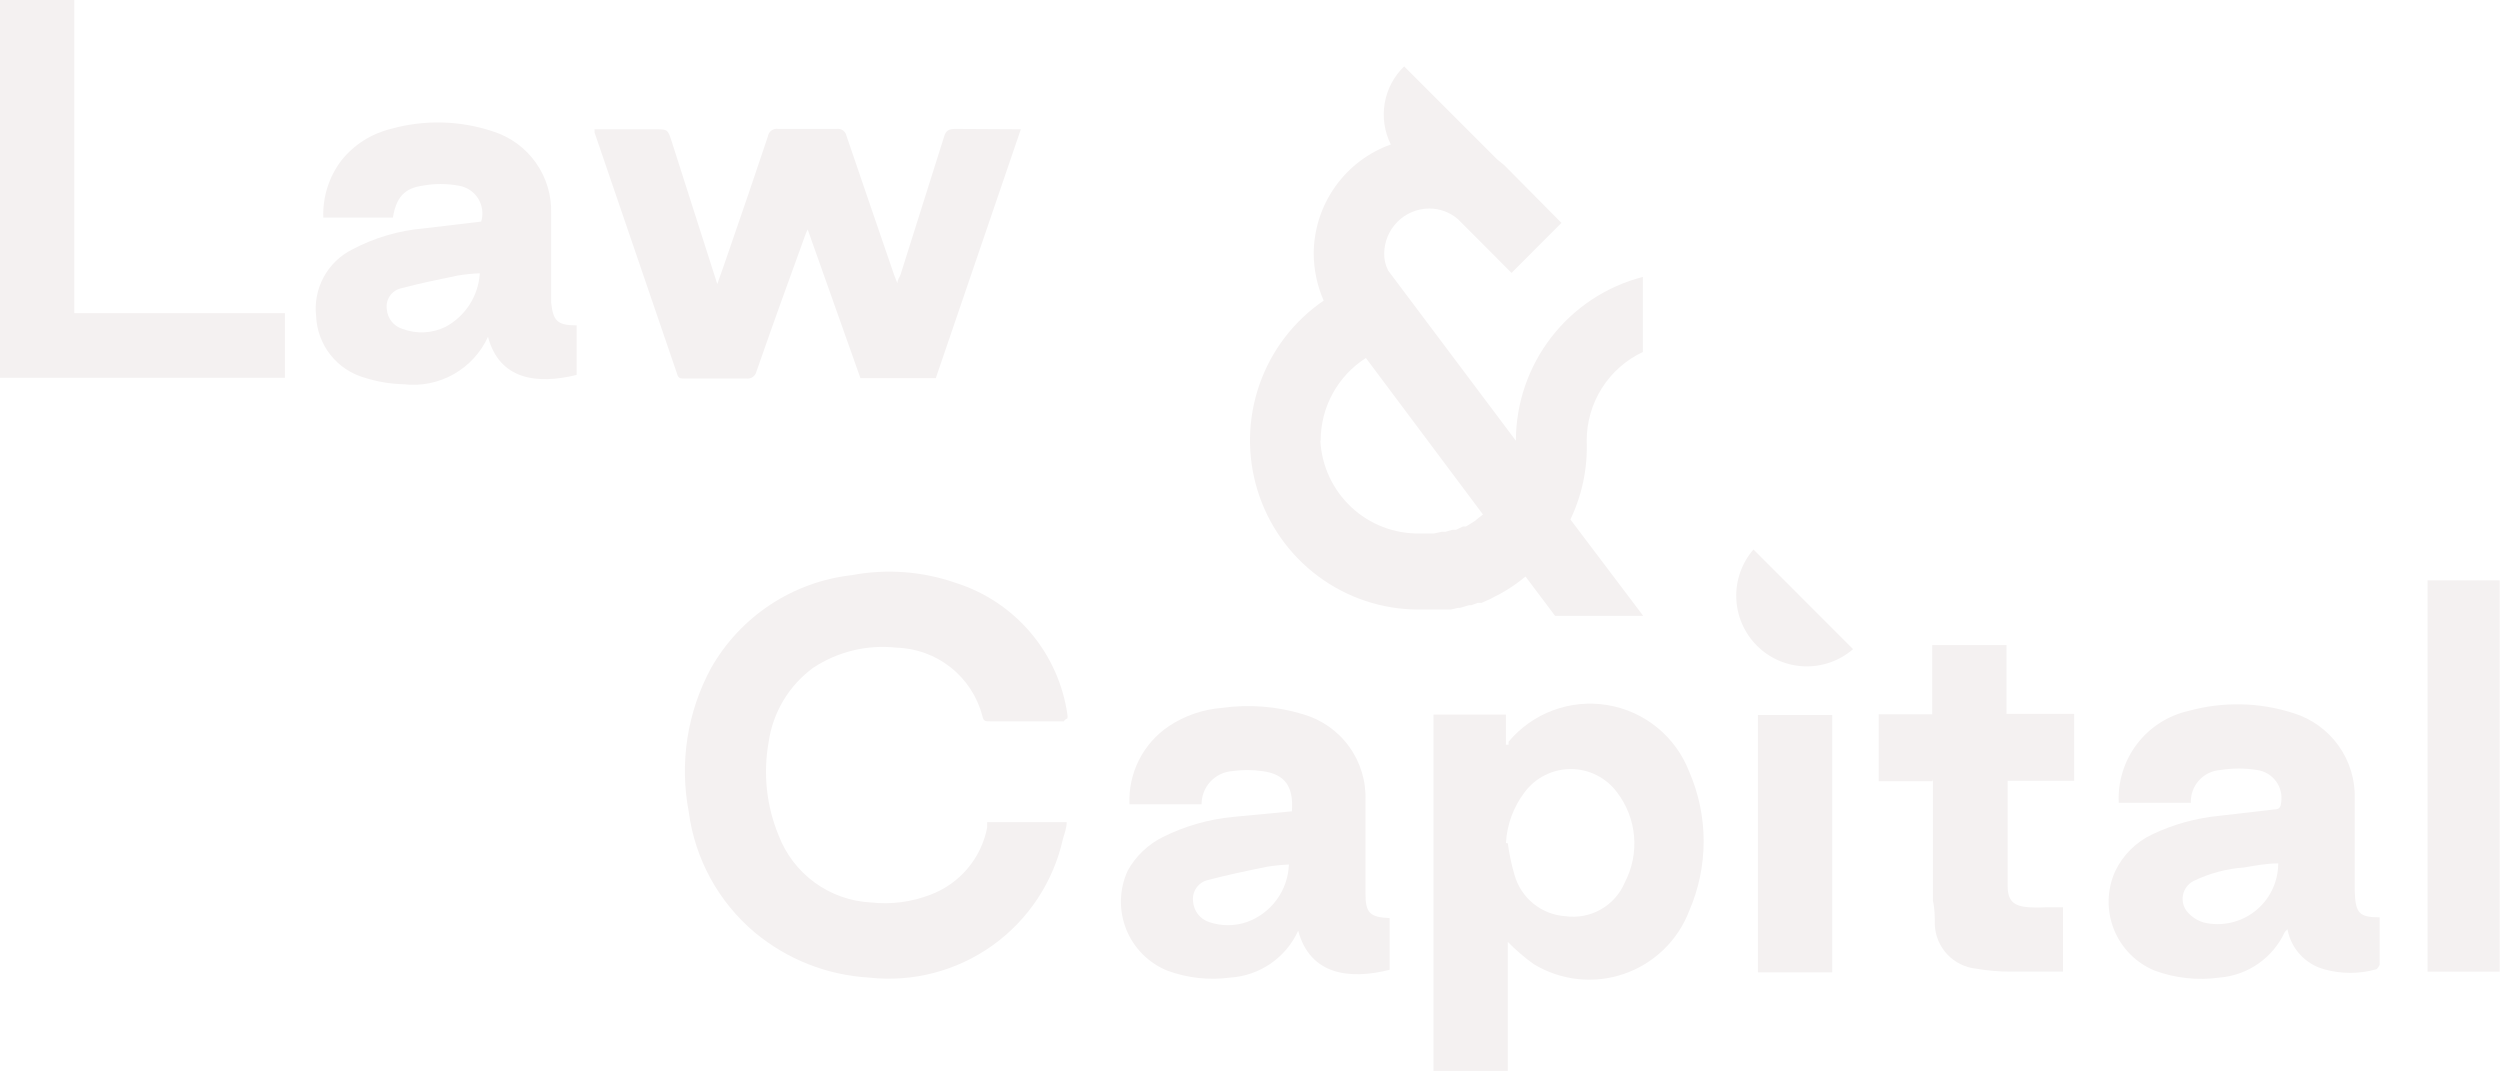 <?xml version="1.0" encoding="UTF-8"?> <svg xmlns="http://www.w3.org/2000/svg" width="1920" height="825" viewBox="0 0 1920 825" fill="none"> <rect width="1920" height="825" fill="white"></rect> <path d="M817.208 553.971H760.125C756.7 553.971 755.274 553.97 754.418 549.685C750.541 535.016 742.023 521.997 730.139 512.575C718.255 503.152 703.643 497.833 688.488 497.412C666.031 494.925 643.413 500.383 624.555 512.837C615.324 519.589 607.539 528.123 601.656 537.935C595.774 547.747 591.915 558.638 590.306 569.967C585.971 594.112 588.645 618.995 598.012 641.665C603.572 656.172 613.22 668.753 625.784 677.88C638.348 687.007 653.29 692.288 668.794 693.082C684.37 694.815 700.134 692.757 714.745 687.084C725.754 682.922 735.518 676.014 743.11 667.016C750.703 658.017 755.872 647.226 758.128 635.666C758.128 634.238 758.128 632.81 758.128 631.382H819.206C819.206 635.952 817.493 640.237 816.351 644.236C809.026 677.263 789.761 706.412 762.258 726.081C734.756 745.749 700.959 754.547 667.367 750.783C635.224 748.907 604.524 736.797 579.746 716.22C551.803 692.726 533.675 659.601 528.942 623.384C521.764 585.753 527.814 546.796 546.067 513.122C557.187 493.52 572.786 476.831 591.587 464.42C610.387 452.008 631.856 444.226 654.238 441.71C680.942 436.676 708.498 438.745 734.153 447.709C756.489 454.788 776.375 468.033 791.522 485.922C806.67 503.811 816.463 525.616 819.776 548.829C819.931 549.774 819.931 550.739 819.776 551.685C819.776 551.685 817.208 552.828 817.208 553.971Z" fill="#F4F1F1"></path> <path d="M1157.99 723.36V822.481H1100.91V548.828H1156.56V571.966H1158.56C1158.56 571.966 1158.56 570.252 1158.56 569.681C1167.67 558.785 1179.45 550.453 1192.76 545.508C1206.06 540.564 1220.43 539.176 1234.43 541.484C1248.44 543.791 1261.6 549.712 1272.62 558.665C1283.64 567.617 1292.13 579.29 1297.27 592.532C1304.62 609.431 1308.41 627.663 1308.41 646.092C1308.41 664.521 1304.62 682.752 1297.27 699.651C1292.96 710.883 1286.23 721.031 1277.57 729.379C1268.91 737.727 1258.53 744.073 1247.15 747.968C1235.78 751.863 1223.69 753.212 1211.73 751.922C1199.78 750.631 1188.25 746.733 1177.97 740.499C1170.81 735.39 1164.13 729.654 1157.99 723.36ZM1157.99 647.663C1159.09 655.874 1160.81 663.989 1163.13 671.943C1165.58 680.619 1170.65 688.325 1177.65 694.001C1184.65 699.678 1193.24 703.048 1202.23 703.65C1211.64 704.961 1221.22 703.124 1229.48 698.423C1237.73 693.722 1244.21 686.421 1247.89 677.656C1253.57 666.758 1256.03 654.464 1254.96 642.219C1253.9 629.973 1249.37 618.285 1241.9 608.53C1237.78 602.976 1232.43 598.464 1226.26 595.355C1220.09 592.246 1213.27 590.628 1206.37 590.628C1199.46 590.628 1192.65 592.246 1186.48 595.355C1180.3 598.464 1174.95 602.976 1170.83 608.53C1162.32 619.768 1157.35 633.295 1156.56 647.377L1157.99 647.663Z" fill="#F4F1F1"></path> <path d="M1827.56 704.508C1827.56 717.077 1827.56 729.074 1827.56 741.071C1827.56 741.071 1825.85 744.499 1824.71 744.499C1811.82 748.064 1798.21 748.064 1785.32 744.499C1778.13 742.608 1771.62 738.701 1766.56 733.236C1761.51 727.772 1758.11 720.977 1756.78 713.649L1754.78 715.649C1750.29 725.451 1743.27 733.875 1734.44 740.051C1725.61 746.228 1715.29 749.933 1704.55 750.783C1687.71 753.139 1670.55 751.274 1654.6 745.356C1647.57 742.432 1641.19 738.129 1635.85 732.7C1630.5 727.271 1626.3 720.827 1623.48 713.746C1620.66 706.665 1619.28 699.092 1619.43 691.471C1619.58 683.851 1621.25 676.337 1624.35 669.373C1630.26 656.821 1640.35 646.721 1652.89 640.808C1669.15 633.075 1686.63 628.242 1704.55 626.526L1746.51 621.67C1750.22 621.67 1751.64 620.242 1751.93 616.243C1752.37 613.409 1752.25 610.515 1751.58 607.728C1750.9 604.94 1749.67 602.315 1747.97 600.004C1746.28 597.693 1744.14 595.742 1741.68 594.264C1739.22 592.785 1736.5 591.809 1733.66 591.391C1724.21 589.855 1714.57 589.855 1705.12 591.391C1698.84 591.832 1692.97 594.701 1688.76 599.392C1684.56 604.083 1682.34 610.229 1682.57 616.529H1627.2C1626.41 600.326 1631.36 584.362 1641.17 571.453C1650.99 558.544 1665.05 549.521 1680.86 545.973C1707.28 538.67 1735.26 539.266 1761.35 547.687C1775.34 552 1787.53 560.794 1796.03 572.716C1804.54 584.638 1808.9 599.028 1808.44 613.672C1808.44 636.81 1808.44 659.661 1808.44 682.799V684.512C1809.01 701.08 1811.58 704.508 1827.56 704.508ZM1749.65 663.089C1740.51 663.089 1731.95 664.803 1723.39 666.231C1710.01 667.186 1696.93 670.675 1684.86 676.514C1682.71 677.57 1680.83 679.114 1679.38 681.023C1677.93 682.932 1676.94 685.153 1676.5 687.51C1676.06 689.867 1676.17 692.295 1676.83 694.601C1677.48 696.907 1678.67 699.028 1680.29 700.795C1683.59 704.455 1687.84 707.126 1692.56 708.508C1699.32 710.086 1706.35 710.129 1713.13 708.636C1719.91 707.143 1726.27 704.15 1731.74 699.877C1737.22 695.604 1741.67 690.16 1744.76 683.942C1747.86 677.725 1749.53 670.892 1749.65 663.946V663.089Z" fill="#F4F1F1"></path> <path d="M992.165 623.098C993.592 604.245 987.027 594.533 969.617 592.248C961.762 591.107 953.783 591.107 945.928 592.248C939.594 592.82 933.706 595.749 929.425 600.456C925.145 605.163 922.784 611.306 922.81 617.67H867.44C866.914 605.913 869.421 594.22 874.72 583.714C880.018 573.208 887.93 564.243 897.693 557.684C909.798 549.654 923.745 544.837 938.222 543.687C959.162 540.724 980.496 542.382 1000.73 548.544C1014.98 552.625 1027.45 561.373 1036.14 573.388C1044.83 585.403 1049.25 599.99 1048.68 614.814C1048.68 637.951 1048.68 660.803 1048.68 683.941V686.226C1048.68 701.08 1052.1 704.508 1067.23 705.079V744.785C1036.97 752.497 1006.15 749.069 997.017 714.791C992.385 724.963 985.08 733.685 975.88 740.024C966.681 746.363 955.933 750.082 944.786 750.783C928.413 752.994 911.748 751.13 896.267 745.356C889.162 742.436 882.719 738.112 877.324 732.641C871.929 727.171 867.693 720.667 864.868 713.52C862.043 706.372 860.689 698.728 860.886 691.044C861.082 683.36 862.826 675.795 866.013 668.802C872.191 657.572 881.651 648.502 893.127 642.808C910.013 634.406 928.298 629.178 947.07 627.382L992.165 623.098ZM989.882 663.945C984.241 664.205 978.62 664.778 973.042 665.66C957.63 668.802 942.503 671.944 927.376 675.943C923.906 676.818 920.868 678.918 918.822 681.858C916.777 684.797 915.861 688.378 916.245 691.939C916.425 695.612 917.726 699.142 919.971 702.053C922.216 704.964 925.299 707.117 928.803 708.221C938.066 711.314 948.082 711.314 957.344 708.221C966.58 704.961 974.622 698.994 980.425 691.098C986.228 683.202 989.523 673.741 989.882 663.945Z" fill="#F4F1F1"></path> <path d="M1484.21 599.96H1442.83V548.543H1483.93V495.412H1541.01V548.257H1592.96V599.674H1541.87V601.389C1541.87 627.668 1541.87 653.948 1541.87 680.227C1541.87 691.939 1546.43 695.939 1558.14 696.796C1562.51 697.081 1566.89 697.081 1571.26 696.796H1584.39V746.212C1570.69 746.212 1555.85 746.212 1543.58 746.212C1534.87 746.186 1526.18 745.422 1517.61 743.928C1509.17 743.045 1501.32 739.155 1495.51 732.968C1489.69 726.781 1486.29 718.708 1485.93 710.221C1485.93 704.222 1485.93 697.938 1484.5 691.939V598.246L1484.21 599.96Z" fill="#F4F1F1"></path> <path d="M1864.38 445.709H1919.75V746.212H1864.38V445.709Z" fill="#F4F1F1"></path> <path d="M1407.15 746.784H1350.07V549.115H1407.15V746.784Z" fill="#F4F1F1"></path> <path d="M1423.14 498.555C1412.77 507.528 1399.4 512.241 1385.7 511.746C1372 511.251 1359 505.584 1349.31 495.885C1339.62 486.187 1333.96 473.175 1333.46 459.468C1332.97 445.761 1337.68 432.373 1346.65 422" fill="#F4F1F1"></path> <path d="M442.843 249.876V287.936C412.53 295.383 383.595 291.798 374.777 258.701C369.216 270.843 359.951 280.908 348.315 287.45C336.68 293.991 323.271 296.672 310.017 295.107C299.912 294.869 289.892 293.197 280.256 290.142C269.793 287.229 260.525 281.064 253.79 272.539C247.054 264.013 243.198 253.565 242.778 242.704C241.612 232.401 243.629 221.987 248.555 212.864C253.482 203.742 261.083 196.35 270.335 191.682C287.429 182.61 306.173 177.075 325.449 175.409L369.541 170.169C370.447 167.21 370.705 164.092 370.297 161.025C369.889 157.957 368.825 155.015 367.177 152.397C365.529 149.779 363.336 147.547 360.748 145.854C358.159 144.162 355.237 143.048 352.18 142.588C343.071 140.909 333.732 140.909 324.623 142.588C310.568 144.519 304.231 151.69 301.751 167.135H248.29C247.727 151.241 252.694 135.644 262.343 123.007C271.967 111.092 285.23 102.663 300.097 99.012C325.881 91.784 353.236 92.457 378.634 100.943C391.944 105.15 403.513 113.601 411.574 125.005C419.634 136.409 423.744 150.14 423.277 164.102C423.277 186.442 423.277 208.781 423.277 231.121V232.5C424.93 246.29 427.686 249.876 442.843 249.876ZM368.438 209.884C362.9 210.121 357.379 210.673 351.904 211.539C337.023 214.573 322.418 217.607 307.813 221.468C304.356 222.322 301.341 224.432 299.354 227.389C297.367 230.346 296.551 233.938 297.065 237.464C297.31 240.925 298.601 244.23 300.767 246.94C302.932 249.649 305.871 251.635 309.191 252.634C314.526 254.621 320.209 255.5 325.895 255.215C331.581 254.931 337.149 253.489 342.259 250.979C349.639 246.993 355.901 241.218 360.474 234.183C365.048 227.149 367.786 219.079 368.438 210.711V209.884Z" fill="#F4F1F1"></path> <path d="M218.804 240.499V290.143H0V0H57.043V240.499H218.804Z" fill="#F4F1F1"></path> <path d="M784 99.289L718.689 290.419H660.82L620.311 176.237C619.418 177.913 618.68 179.667 618.106 181.477C605.429 216.228 593.029 250.704 580.903 285.455C580.508 287.137 579.495 288.609 578.066 289.58C576.637 290.55 574.896 290.948 573.188 290.695H525.514C522.759 290.695 520.829 290.695 520.003 287.109L456.622 101.771C456.563 100.944 456.563 100.115 456.622 99.289H502.917C512.838 99.289 512.838 99.289 515.869 108.666L548.938 212.091L550.866 218.159C554.449 208.23 557.48 199.405 560.511 190.579C570.156 162.999 580.077 133.488 589.722 104.804C589.856 103.894 590.17 103.019 590.647 102.232C591.124 101.445 591.753 100.762 592.498 100.222C593.243 99.682 594.087 99.297 594.983 99.089C595.879 98.882 596.808 98.856 597.714 99.013C612.87 99.013 627.751 99.013 642.632 99.013C644.307 98.767 646.011 99.174 647.395 100.149C648.779 101.124 649.737 102.593 650.072 104.253C662.197 140.107 674.598 175.686 686.723 211.264L689.204 217.607C689.204 214.573 691.132 212.642 691.684 210.712C702.706 175.409 714.005 140.383 725.027 105.08C726.405 100.116 728.885 99.013 733.57 99.013L784 99.289Z" fill="#F4F1F1"></path> <path d="M1218.58 338.483C1218.56 324.177 1222.61 310.162 1230.25 298.087C1237.9 286.013 1248.83 276.381 1261.74 270.327V212.677C1233.89 219.833 1209.19 236.073 1191.53 258.845C1173.87 281.617 1164.25 309.631 1164.19 338.483L1066.12 207.809C1064.04 203.775 1062.98 199.285 1063.06 194.742C1063.12 185.589 1066.78 176.829 1073.23 170.356C1079.68 163.884 1088.41 160.218 1097.53 160.151C1105.68 160.1 1113.58 163.012 1119.75 168.35L1160.87 209.602L1199.18 171.169L1155.25 126.842L1149.89 122.487L1078.38 51C1070.52 58.589 1065.28 68.504 1063.45 79.293C1061.61 90.082 1063.26 101.178 1068.16 110.956C1050.9 117.118 1035.95 128.469 1025.35 143.461C1014.75 158.453 1009.01 176.36 1008.92 194.742C1008.99 207.182 1011.6 219.474 1016.58 230.869C993.711 246.498 976.437 269.065 967.287 295.262C958.136 321.459 957.59 349.908 965.729 376.439C973.867 402.97 990.263 426.188 1012.51 442.689C1034.76 459.19 1061.69 468.106 1089.36 468.132H1099.07H1104.43H1106.73H1111.83H1114.13L1119.75 466.851H1121.28L1128.18 464.801H1129.97L1134.82 463.007H1137.88L1141.2 461.47L1144.78 459.932L1147.08 458.652C1154.01 455.285 1160.59 451.252 1166.74 446.609L1171.59 442.766L1194.32 473H1262L1206.07 398.951C1215.09 380.12 1219.39 359.361 1218.58 338.483ZM1014.28 338.483C1014.25 325.811 1017.42 313.338 1023.5 302.228C1029.57 291.117 1038.35 281.729 1049.01 274.939L1138.91 395.108L1135.33 397.927L1132.52 400.233L1125.88 404.332H1123.58L1118.22 406.895H1115.41L1110.05 408.432H1107.24L1101.36 409.713H1098.81H1090.13C1070.73 410.006 1051.97 402.753 1037.78 389.474C1023.59 376.195 1015.08 357.921 1014.02 338.483H1014.28Z" fill="#F4F1F1"></path> </svg> 